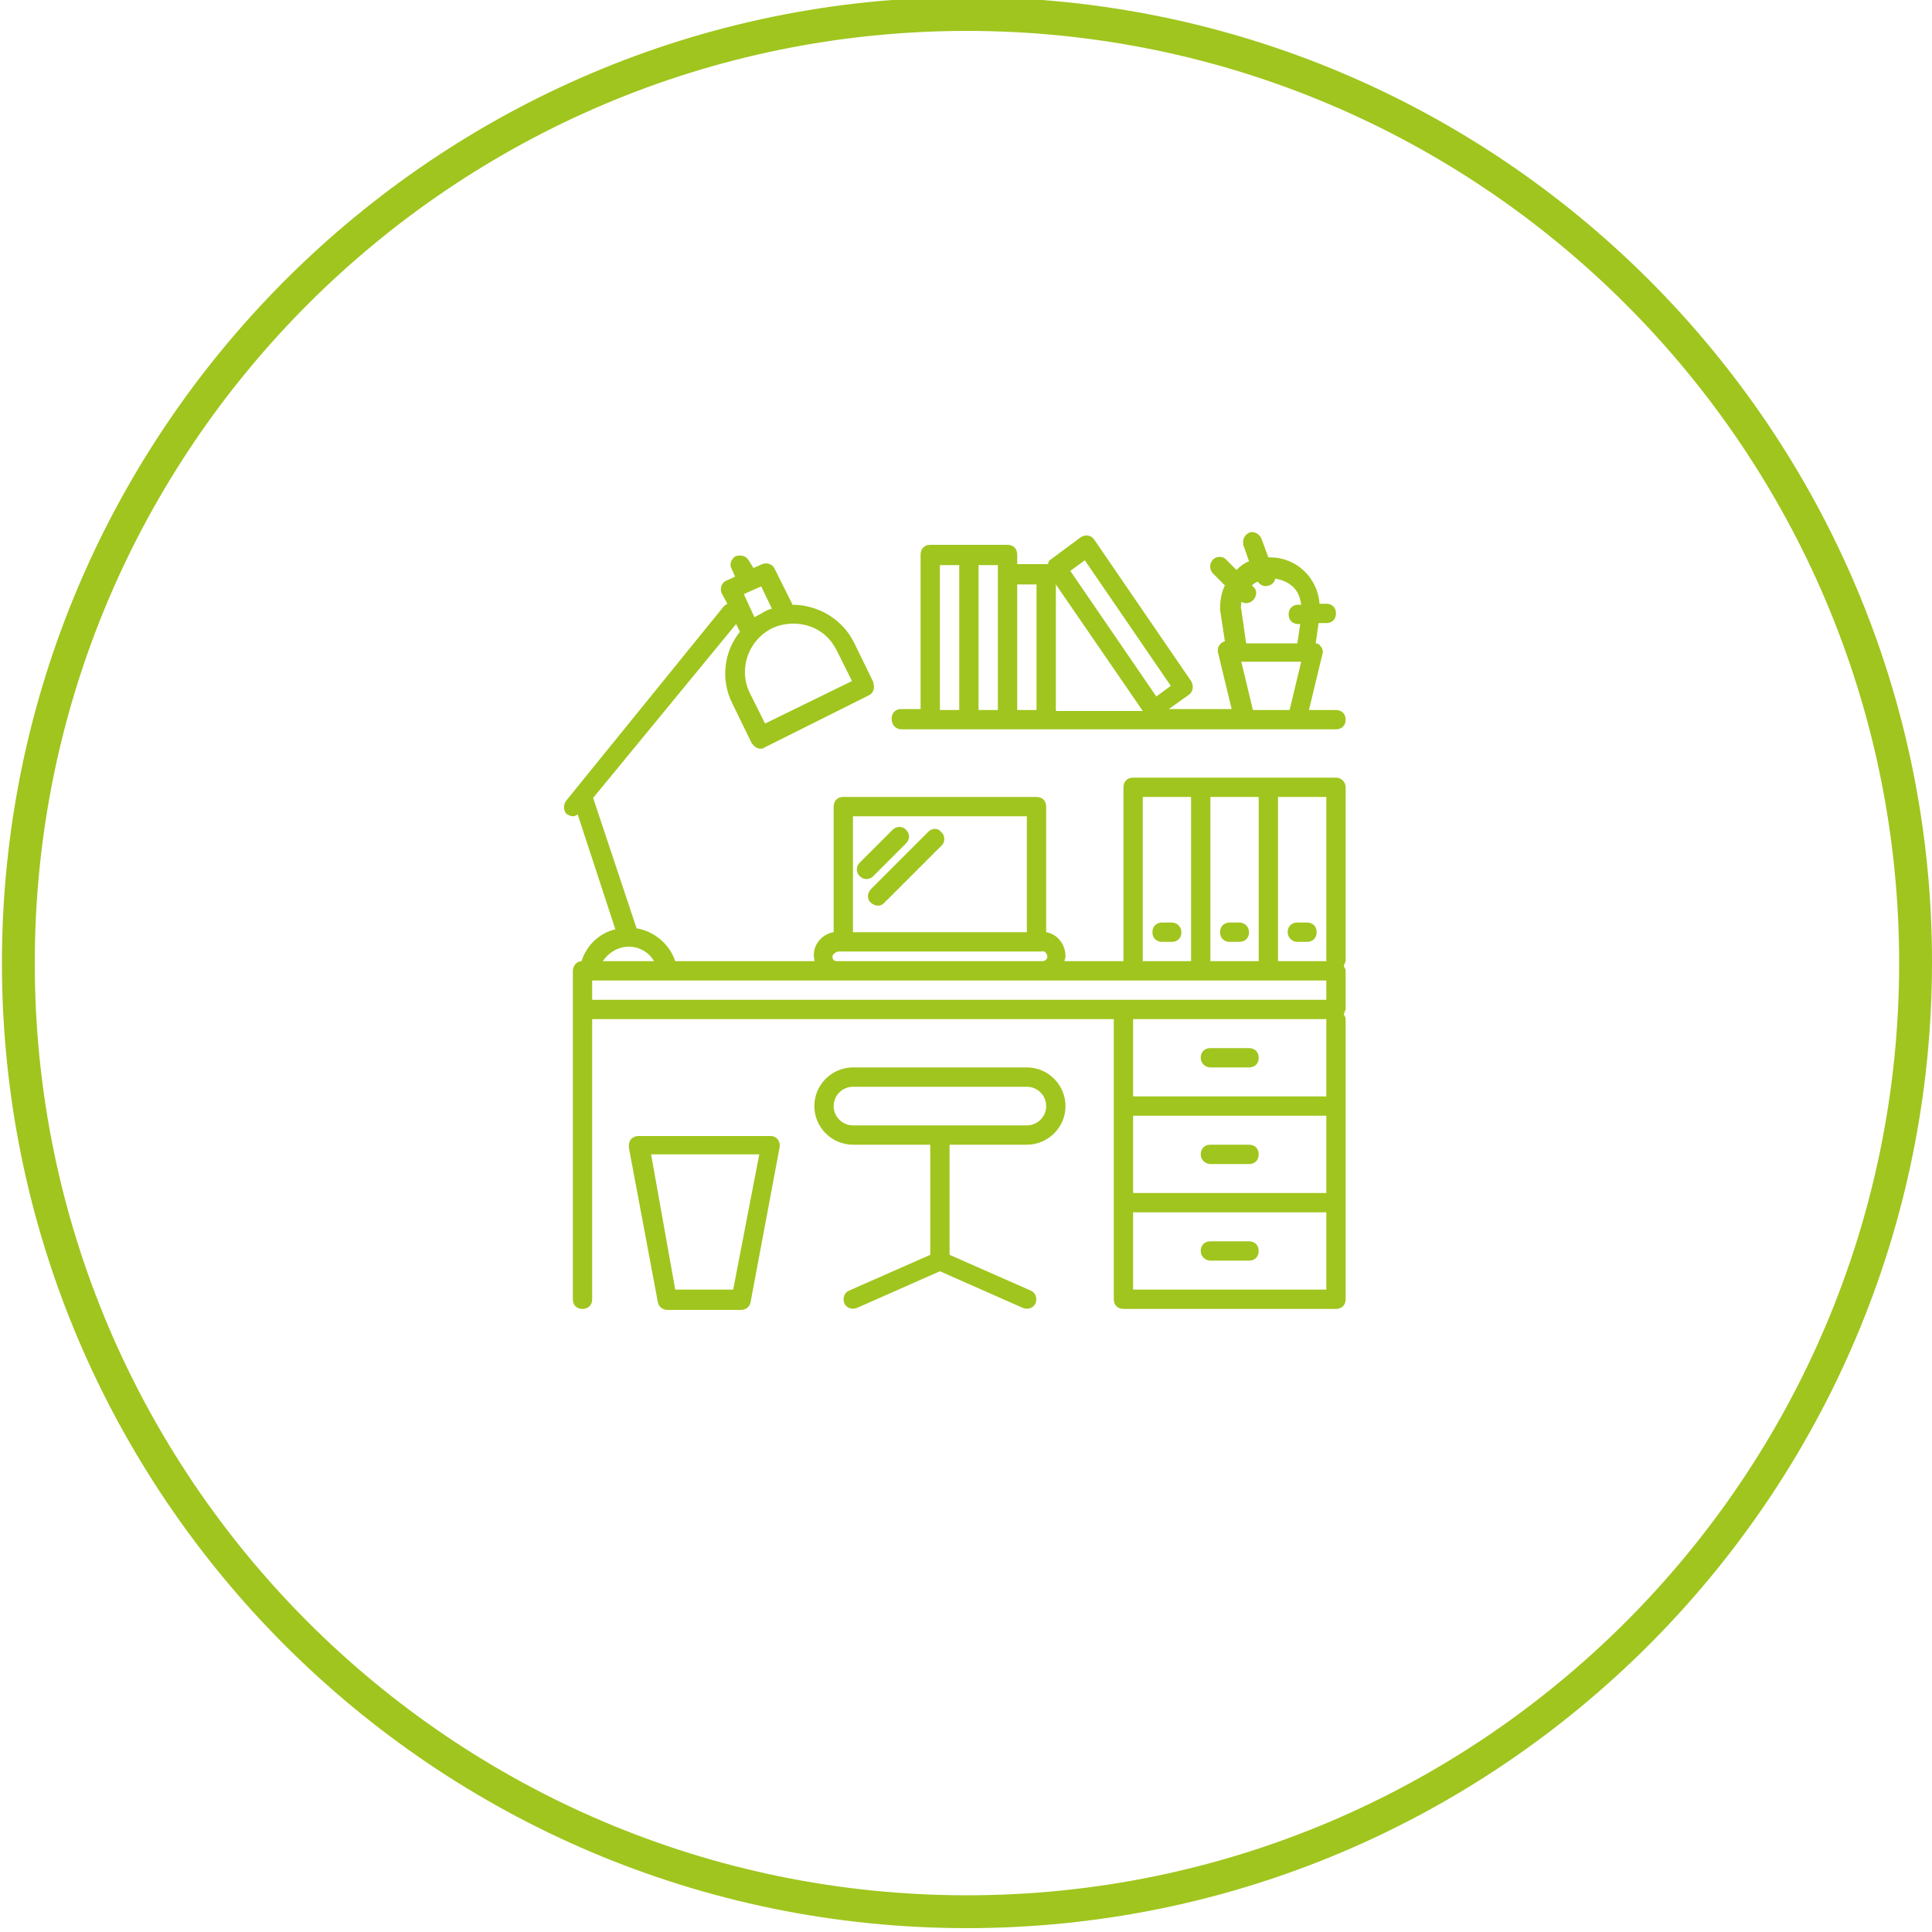 <?xml version="1.0" encoding="utf-8"?>
<!-- Generator: Adobe Illustrator 26.0.1, SVG Export Plug-In . SVG Version: 6.00 Build 0)  -->
<svg version="1.1" id="Ebene_1" xmlns="http://www.w3.org/2000/svg" xmlns:xlink="http://www.w3.org/1999/xlink" x="0px" y="0px"
	 viewBox="0 0 200 200" style="enable-background:new 0 0 200 200;" xml:space="preserve">
<style type="text/css">
	.st0{fill:#A0C51E;}
	.st1{fill:#9FC51B;}
	.st2{fill:none;stroke:#9FC51B;stroke-width:3;stroke-miterlimit:10;}
	.st3{stroke:#9FC51B;stroke-width:3;stroke-miterlimit:10;}
	.st4{fill:none;stroke:#9FC51B;stroke-width:3;stroke-linecap:round;stroke-miterlimit:10;}
	.st5{fill:none;stroke:#A0C51E;stroke-width:3;stroke-miterlimit:10;}
	.st6{fill:none;stroke:#A0C51E;stroke-width:3;stroke-linecap:round;stroke-miterlimit:10;}
</style>
<path class="st0" d="M100.1,199.6c-55.1,0-99.9-44.8-99.9-99.9S45-0.3,100.1-0.3S200,44.5,200,99.6S155.2,199.6,100.1,199.6z
	 M100.1,3.2C46.9,3.2,3.6,46.4,3.6,99.7s43.3,96.5,96.5,96.5s96.5-43.3,96.5-96.5S153.3,3.2,100.1,3.2z"/>
<g>
	<path class="st0" d="M93.3,75.5h45c0.6,0,1-0.4,1-1c0-0.6-0.4-1-1-1h-2.8l1.4-5.8c0.1-0.3,0-0.6-0.2-0.8c-0.1-0.2-0.3-0.3-0.5-0.3
		l0.3-2.1h0.8c0.6,0,1-0.4,1-1c0-0.6-0.4-1-1-1h-0.7c-0.2-2.7-2.4-4.8-5.1-4.8h-0.2l-0.7-1.9c-0.2-0.5-0.7-0.8-1.2-0.7
		c-0.5,0.2-0.8,0.7-0.7,1.2c0,0,0,0,0,0.1l0.6,1.7c-0.5,0.2-0.9,0.5-1.3,0.9l-1.1-1.1c-0.4-0.4-1.1-0.3-1.4,0.1
		c-0.3,0.4-0.3,0.9,0,1.3l1.3,1.3c-0.4,0.8-0.5,1.7-0.5,2.5l0.5,3.3c-0.2,0-0.4,0.2-0.5,0.3c-0.2,0.2-0.3,0.6-0.2,0.9l1.4,5.8h-6.5
		l2.1-1.5c0.4-0.3,0.5-0.9,0.2-1.4l-10-14.6c-0.3-0.5-0.9-0.6-1.4-0.3c0,0,0,0,0,0l-3.1,2.3c-0.2,0.1-0.3,0.3-0.3,0.5
		c-0.1,0-0.1,0-0.2,0h-3v-1c0-0.6-0.4-1-1-1h-8c-0.6,0-1,0.4-1,1v16h-2c-0.6,0-1,0.4-1,1C92.3,75.1,92.8,75.5,93.3,75.5z
		 M133.5,73.5h-3.8l-1.2-5h6.2L133.5,73.5z M128.5,62.3c0.5,0.3,1.1,0.1,1.4-0.4c0.2-0.4,0.2-0.8-0.1-1.1l-0.2-0.2
		c0.2-0.2,0.4-0.3,0.6-0.4c0.3,0.4,0.7,0.6,1.2,0.4c0.3-0.1,0.6-0.4,0.6-0.7c0.7,0.1,1.4,0.4,1.9,0.9c0.5,0.5,0.7,1.1,0.8,1.8h-0.3
		c-0.6,0-1,0.4-1,1c0,0.6,0.4,1,1,1h0.2l-0.3,2h-5.3l-0.5-3.5C128.4,62.8,128.5,62.6,128.5,62.3z M112.3,58l8.9,13l-1.5,1.1l-8.9-13
		L112.3,58z M109.3,60.5l9,13.1h-9V60.5z M105.3,60.5h2v13h-2V60.5z M101.3,58.5h2v15h-2V58.5z M97.3,58.5h2v15h-2V58.5z"/>
	<path class="st0" d="M106.3,110.5h-18c-2.2,0-4,1.8-4,4c0,2.2,1.8,4,4,4h8v11.4l-8.4,3.7c-0.5,0.2-0.7,0.8-0.5,1.3
		c0.2,0.5,0.8,0.7,1.3,0.5l8.6-3.8l8.6,3.8c0.5,0.2,1.1,0,1.3-0.5c0.2-0.5,0-1.1-0.5-1.3l-8.4-3.7v-11.4h8c2.2,0,4-1.8,4-4
		C110.3,112.3,108.5,110.5,106.3,110.5z M106.3,116.5h-18c-1.1,0-2-0.9-2-2s0.9-2,2-2h18c1.1,0,2,0.9,2,2S107.4,116.5,106.3,116.5z"
		/>
	<path class="st0" d="M93.8,87.3c0.4-0.4,0.4-1,0-1.4c-0.4-0.4-1-0.4-1.4,0l-3.4,3.4c-0.4,0.4-0.4,1,0,1.4c0.4,0.4,1,0.4,1.4,0
		L93.8,87.3z"/>
	<path class="st0" d="M96.1,86.1L96.1,86.1l-5.9,5.9c-0.4,0.4-0.5,1-0.1,1.4c0.4,0.4,1,0.5,1.4,0.1c0,0,0.1-0.1,0.1-0.1l5.9-5.9
		c0.4-0.4,0.3-1.1-0.1-1.4C97.1,85.7,96.5,85.7,96.1,86.1z"/>
	<path class="st0" d="M125.3,110.5h4c0.6,0,1-0.4,1-1c0-0.6-0.4-1-1-1h-4c-0.6,0-1,0.4-1,1C124.3,110.1,124.8,110.5,125.3,110.5z"/>
	<path class="st0" d="M125.3,120.5h4c0.6,0,1-0.4,1-1c0-0.6-0.4-1-1-1h-4c-0.6,0-1,0.4-1,1C124.3,120.1,124.8,120.5,125.3,120.5z"/>
	<path class="st0" d="M125.3,130.5h4c0.6,0,1-0.4,1-1c0-0.6-0.4-1-1-1h-4c-0.6,0-1,0.4-1,1C124.3,130.1,124.8,130.5,125.3,130.5z"/>
	<path class="st0" d="M138.3,80.5h-21c-0.6,0-1,0.4-1,1v18h-6.1c0-0.2,0.1-0.3,0.1-0.5c0-1.2-0.8-2.3-2-2.5v-13c0-0.6-0.4-1-1-1h-20
		c-0.6,0-1,0.4-1,1v13c-1.3,0.2-2.3,1.5-2,2.8c0,0.1,0,0.1,0,0.2H69.9c-0.6-1.8-2.2-3.1-4-3.4l-4.5-13.5l14.8-18l0.3,0.6
		c0,0.1,0.1,0.1,0.1,0.2c-1.7,2.1-2,5-0.8,7.4l2,4.1c0.2,0.3,0.5,0.6,0.9,0.6c0.2,0,0.3,0,0.4-0.1L89.9,72c0.5-0.2,0.7-0.8,0.5-1.3
		c0,0,0-0.1,0-0.1l-2-4.1c-1.2-2.4-3.7-3.9-6.4-3.9c0,0,0-0.1,0-0.1l-1.8-3.6c-0.2-0.5-0.8-0.7-1.3-0.5l-0.9,0.4L77.5,58
		c-0.3-0.5-0.9-0.6-1.4-0.4c-0.4,0.3-0.6,0.8-0.4,1.2l0.4,0.9l-0.9,0.4c-0.5,0.2-0.7,0.8-0.5,1.3c0,0,0,0,0,0l0.6,1.1
		c-0.2,0.1-0.3,0.2-0.4,0.3L58.6,82.9c-0.3,0.4-0.3,1.1,0.1,1.4c0.2,0.1,0.4,0.2,0.6,0.2c0.2,0,0.4-0.1,0.5-0.2l3.9,11.9
		c-1.7,0.4-3,1.7-3.5,3.3c-0.5,0-0.9,0.5-0.9,1v34c0,0.6,0.4,1,1,1c0.6,0,1-0.4,1-1v-29h54v29c0,0.6,0.4,1,1,1h22c0.6,0,1-0.4,1-1
		v-29c0-0.2-0.1-0.3-0.2-0.5c0.1-0.2,0.1-0.3,0.2-0.5v-4c0-0.2-0.1-0.3-0.2-0.5c0.1-0.2,0.1-0.3,0.2-0.5v-18
		C139.3,81,138.9,80.5,138.3,80.5z M83.7,64.8L83.7,64.8c1.3,0.4,2.3,1.3,2.9,2.5l1.6,3.2l-9,4.4l-1.6-3.2c-1.2-2.5-0.1-5.5,2.4-6.7
		C81.1,64.5,82.5,64.4,83.7,64.8z M78.8,60.7l1.1,2.3c-0.3,0.1-0.6,0.2-0.9,0.4c-0.3,0.2-0.6,0.3-0.9,0.5L77,61.5L78.8,60.7z
		 M125.3,82.5h5v17h-5V82.5z M118.3,82.5h5v17h-5V82.5z M88.3,84.5h18v12h-18V84.5z M86.8,98.5h21c0.3-0.1,0.5,0.1,0.6,0.4
		c0.1,0.3-0.1,0.5-0.4,0.6H108H86.7h-0.1c-0.3,0-0.5-0.3-0.4-0.6C86.3,98.7,86.6,98.5,86.8,98.5z M65.1,98c1.1,0,2.1,0.6,2.6,1.5
		h-5.3C63,98.6,64,98,65.1,98z M137.3,133.5h-20v-8h20V133.5z M137.3,123.5h-20v-8h20V123.5z M137.3,113.5h-20v-8h20V113.5z
		 M137.3,103.5h-76v-2h76V103.5z M137.3,99.5h-5v-17h5V99.5z"/>
	<path class="st0" d="M121.3,95.5h-1c-0.6,0-1,0.4-1,1c0,0.6,0.4,1,1,1h1c0.6,0,1-0.4,1-1C122.3,96,121.9,95.5,121.3,95.5z"/>
	<path class="st0" d="M128.3,95.5h-1c-0.6,0-1,0.4-1,1c0,0.6,0.4,1,1,1h1c0.6,0,1-0.4,1-1C129.3,96,128.9,95.5,128.3,95.5z"/>
	<path class="st0" d="M134.3,97.5h1c0.6,0,1-0.4,1-1c0-0.6-0.4-1-1-1h-1c-0.6,0-1,0.4-1,1C133.3,97.1,133.8,97.5,134.3,97.5z"/>
	<path class="st0" d="M79.9,117.6c-0.1,0-0.1,0-0.2,0H66.1c-0.6,0-1,0.4-1,1c0,0.1,0,0.1,0,0.2l3,16c0.1,0.5,0.5,0.8,1,0.8h7.6
		c0.5,0,0.9-0.3,1-0.8l3-16C80.8,118.2,80.5,117.7,79.9,117.6z M75.9,133.5h-6l-2.5-14h11.2L75.9,133.5z"/>
</g>
</svg>
